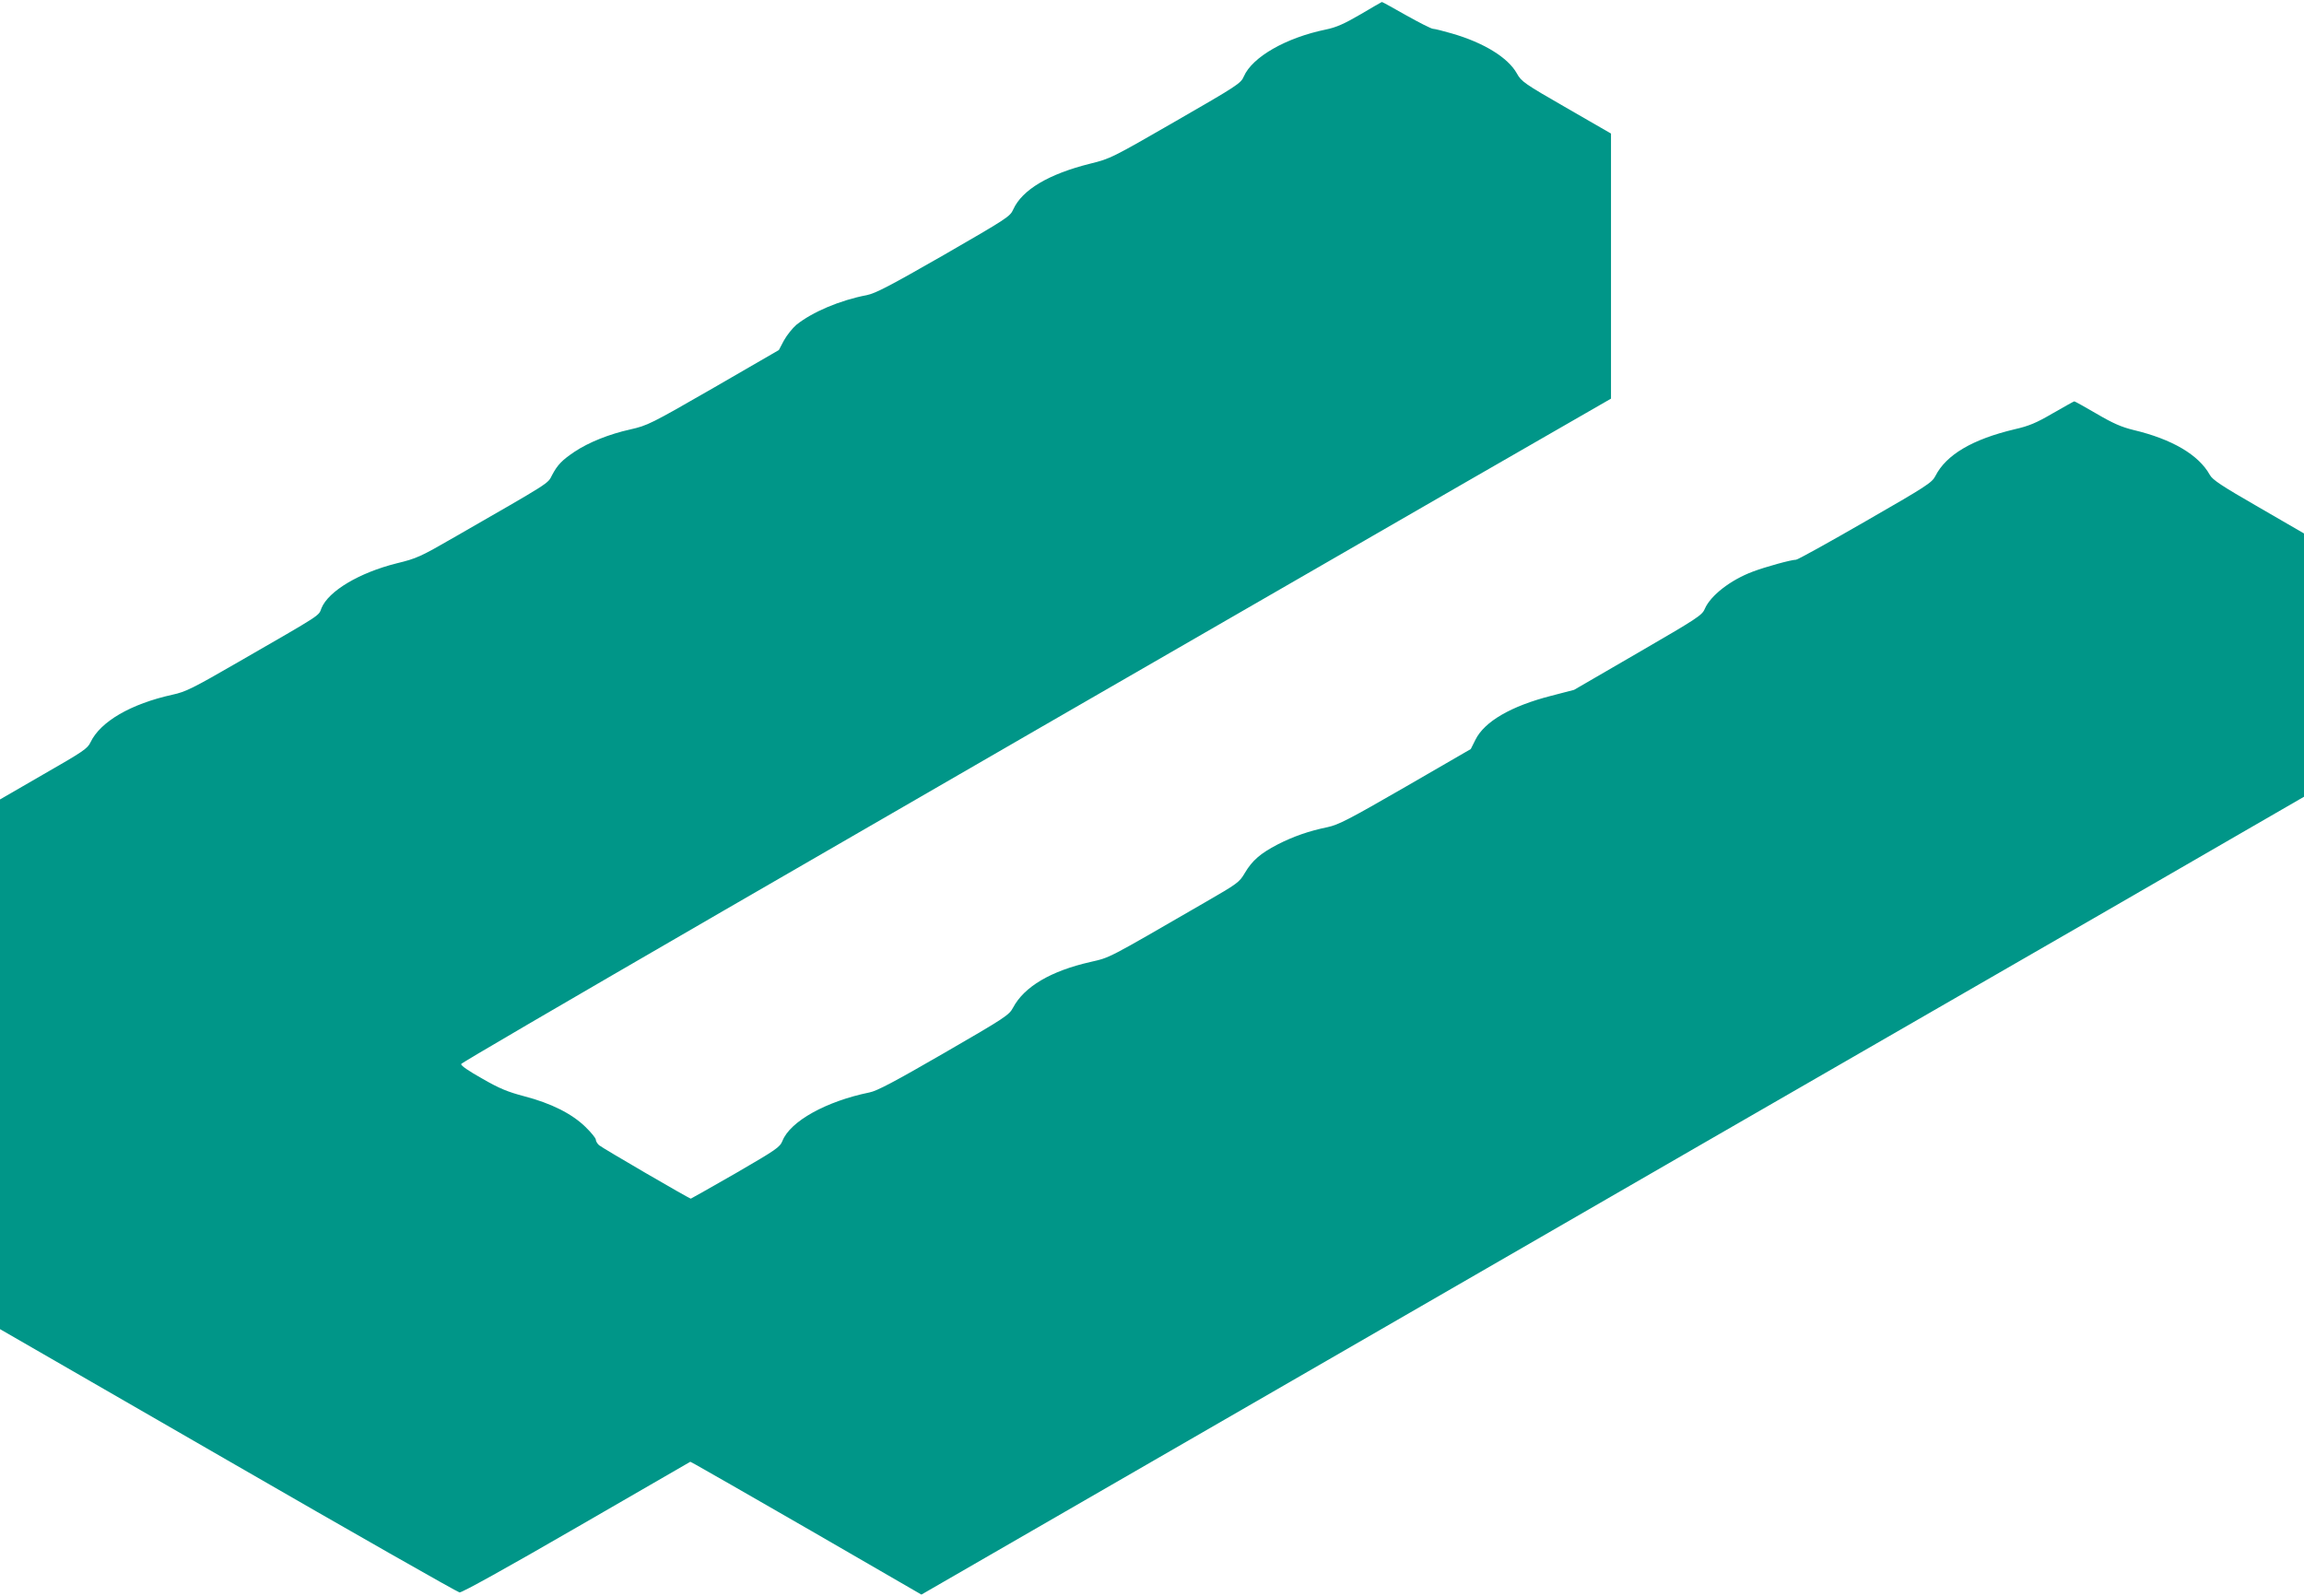 <?xml version="1.0" standalone="no"?>
<!DOCTYPE svg PUBLIC "-//W3C//DTD SVG 20010904//EN"
 "http://www.w3.org/TR/2001/REC-SVG-20010904/DTD/svg10.dtd">
<svg version="1.0" xmlns="http://www.w3.org/2000/svg"
 width="1280pt" height="887pt" viewBox="0 0 1280 887"
 preserveAspectRatio="xMidYMid meet">
<g transform="translate(0,887) scale(0.1,-0.1)"
fill="#009688" stroke="none">
<path d="M7558 8790 c-91 -53 -134 -72 -192 -84 -223 -46 -409 -153 -456 -261
-16 -38 -36 -51 -378 -248 -354 -204 -364 -209 -474 -236 -233 -58 -380 -146
-429 -255 -17 -39 -36 -51 -386 -253 -302 -173 -379 -213 -428 -223 -148 -28
-303 -94 -391 -165 -22 -19 -53 -58 -69 -87 l-28 -53 -363 -210 c-351 -202
-366 -209 -462 -231 -118 -26 -232 -72 -310 -124 -70 -47 -95 -73 -125 -130
-25 -49 -2 -34 -543 -345 -189 -109 -209 -118 -320 -145 -208 -52 -379 -154
-418 -249 -17 -45 9 -28 -463 -300 -253 -146 -291 -165 -365 -181 -231 -51
-400 -149 -455 -264 -16 -35 -41 -52 -261 -178 l-242 -140 0 -1471 0 -1472
1266 -730 c696 -402 1275 -731 1287 -733 14 -1 258 134 652 362 l630 364 30
-16 c16 -8 305 -174 642 -368 l612 -354 2488 1436 c1368 790 2603 1503 2743
1583 140 81 749 432 1353 780 l1097 634 0 731 0 732 -252 146 c-207 119 -256
152 -271 179 -62 112 -210 199 -425 250 -65 16 -112 36 -204 90 -65 38 -121
69 -124 69 -3 0 -56 -30 -119 -66 -92 -54 -133 -71 -212 -89 -236 -56 -381
-142 -441 -260 -19 -37 -48 -56 -389 -252 -203 -117 -376 -213 -385 -213 -27
0 -171 -40 -240 -66 -125 -47 -235 -133 -267 -207 -15 -36 -42 -53 -371 -244
l-355 -206 -127 -33 c-223 -57 -371 -143 -421 -244 l-26 -52 -363 -210 c-314
-181 -372 -211 -433 -224 -103 -21 -191 -52 -277 -96 -96 -50 -141 -89 -182
-158 -31 -53 -40 -59 -227 -167 -546 -316 -519 -302 -631 -328 -220 -50 -368
-137 -430 -254 -22 -41 -42 -55 -383 -252 -275 -159 -373 -211 -415 -219 -240
-49 -440 -160 -483 -269 -15 -36 -33 -48 -260 -180 -135 -77 -247 -141 -249
-141 -9 0 -493 282 -510 297 -10 9 -18 23 -18 31 0 8 -26 40 -58 71 -75 73
-190 131 -340 170 -91 24 -138 43 -233 98 -75 42 -119 72 -117 81 3 12 2048
1196 5585 3235 l803 462 0 737 0 736 -248 143 c-235 135 -250 146 -275 191
-49 88 -184 171 -361 222 -48 14 -96 26 -105 26 -9 0 -76 34 -149 75 -73 41
-133 75 -135 74 -1 0 -55 -31 -119 -69z"/>
</g>
</svg>
